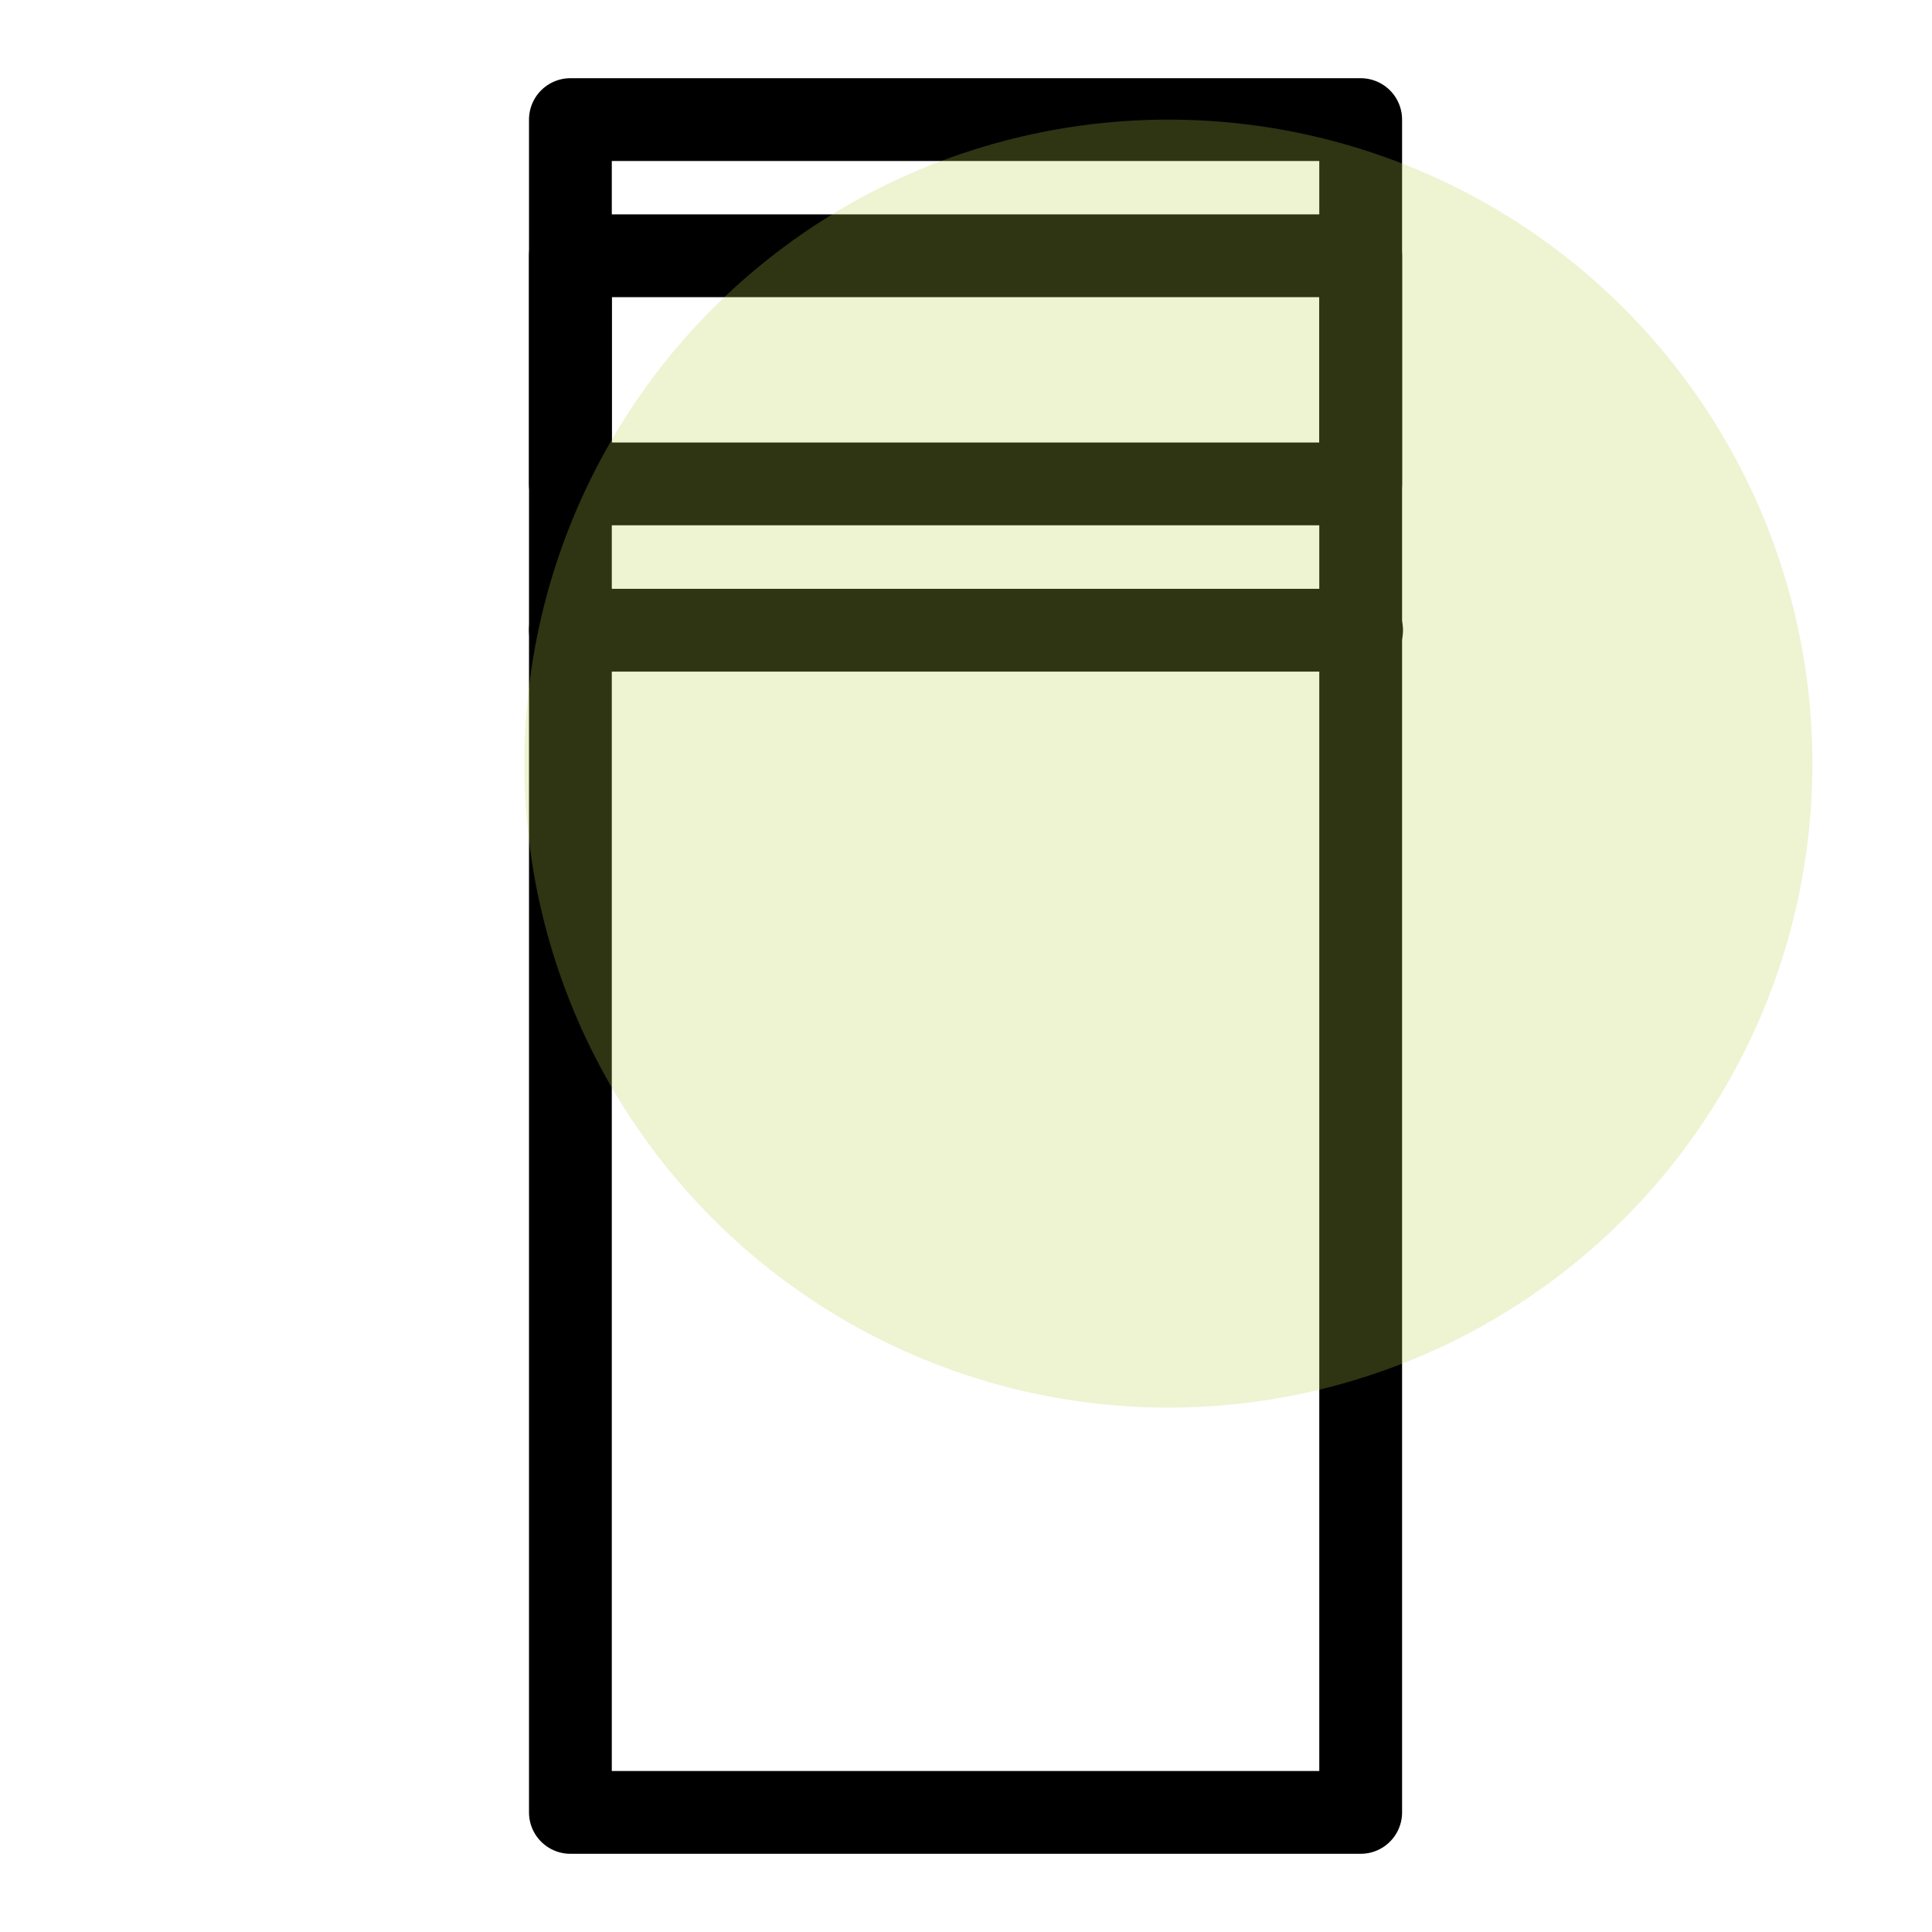 <svg viewBox="0 0 21 21" xmlns="http://www.w3.org/2000/svg" id="Capa_1">
  <defs>
    <style>
      .cls-1 {
        fill: rgba(189, 211, 76, .25);
      }

      .cls-2 {
        fill: none;
        stroke: #000;
        stroke-linecap: round;
        stroke-linejoin: round;
        stroke-width: .9px;
      }
    </style>
  </defs>
  <g>
    <rect height="18.4" width="8.59" y="1.3" x="6.2" class="cls-2"></rect>
    <rect height="2.48" width="8.59" y="2.78" x="6.2" class="cls-2"></rect>
    <line y2="6.85" x2="14.8" y1="6.85" x1="6.2" class="cls-2"></line>
  </g>
  <circle r="7" cy="8.3" cx="12.7" class="cls-1"></circle>
</svg>